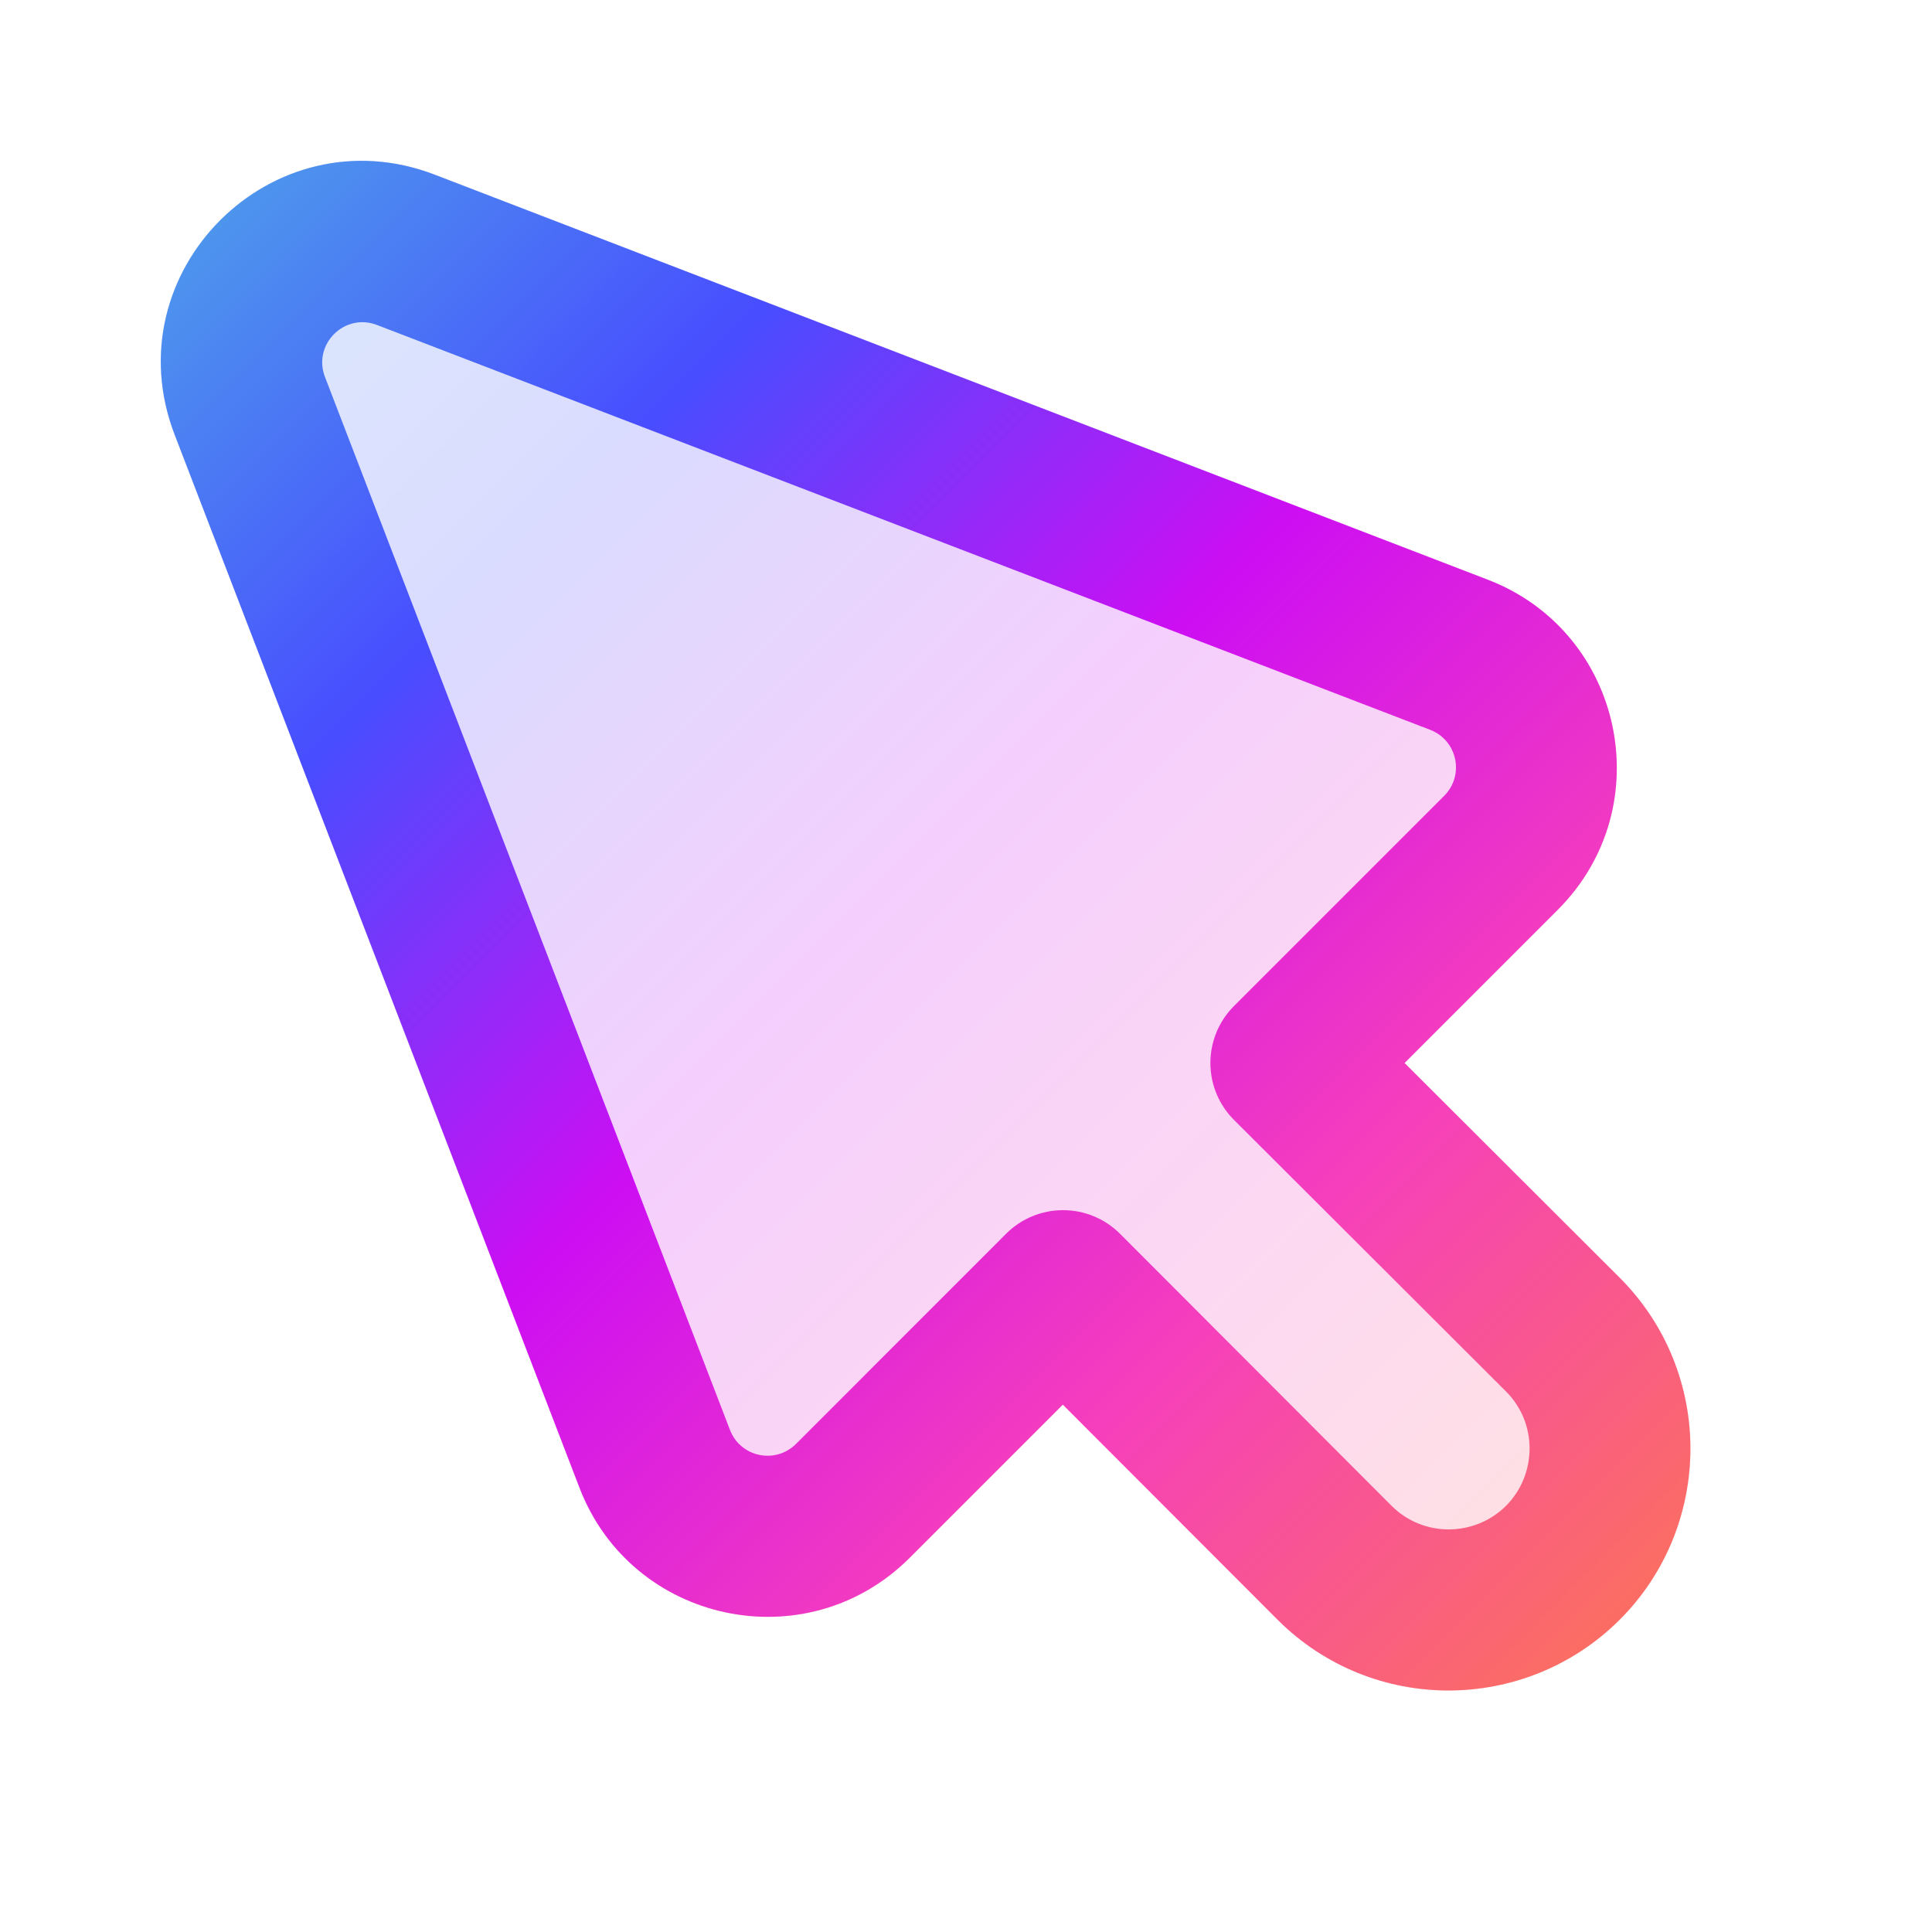 <?xml version="1.0" encoding="UTF-8"?>
<svg xmlns="http://www.w3.org/2000/svg" xmlns:xlink="http://www.w3.org/1999/xlink" fill="none" height="24" viewBox="0 0 24 24" width="24">
  <linearGradient id="paint0_linear_2156_2463" gradientUnits="userSpaceOnUse" x1="1.998" x2="21" y1="1.998" y2="21">
    <stop offset="0" stop-color="#4ea2ea"></stop>
    <stop offset=".245" stop-color="#484dff"></stop>
    <stop offset=".484" stop-color="#cd0ef3"></stop>
    <stop offset=".724" stop-color="#f640bb"></stop>
    <stop offset=".95" stop-color="#fb6d64"></stop>
  </linearGradient>
  <g clip-rule="evenodd" fill="url(#paint0_linear_2156_2463)" fill-rule="evenodd">
    <path d="m2.17 5.401c-.778-2.022 1.209-4.008 3.231-3.231l13.08 5.031c1.689.649 2.15 2.822.87 4.101l-1.903 1.903 2.672 2.667c.588.588.881 1.361.879 2.13-.002.762-.293 1.534-.879 2.119s-1.357.877-2.119.879c-.769.002-1.542-.291-2.13-.879l-2.668-2.672-1.903 1.903c-1.279 1.279-3.452.818-4.101-.87z" opacity=".2"></path>
    <path d="m4.683 4.037c-.404-.156-.802.242-.646.646l5.031 13.08c.13.338.564.43.82.174l2.61-2.611c.188-.188.442-.293.708-.293.265 0.0.52.106.707.293l3.374 3.38c.196.196.452.293.711.293.26-.001.516-.1.71-.293.193-.193.292-.45.293-.71.001-.259-.097-.514-.292-.71l-3.38-3.374c-.188-.188-.293-.442-.293-.707-0-.265.105-.52.293-.708l2.611-2.611c.256-.256.164-.69-.174-.82zm-2.513 1.364c-.778-2.022 1.209-4.008 3.231-3.231l13.08 5.031c1.689.649 2.15 2.822.87 4.101l-1.903 1.903 2.672 2.667c.588.588.881 1.361.879 2.13-.002.762-.293 1.534-.879 2.119s-1.357.877-2.119.879c-.769.002-1.542-.291-2.13-.879l-2.668-2.672-1.903 1.903c-1.279 1.279-3.452.818-4.101-.87z"></path>
  </g>
</svg>
